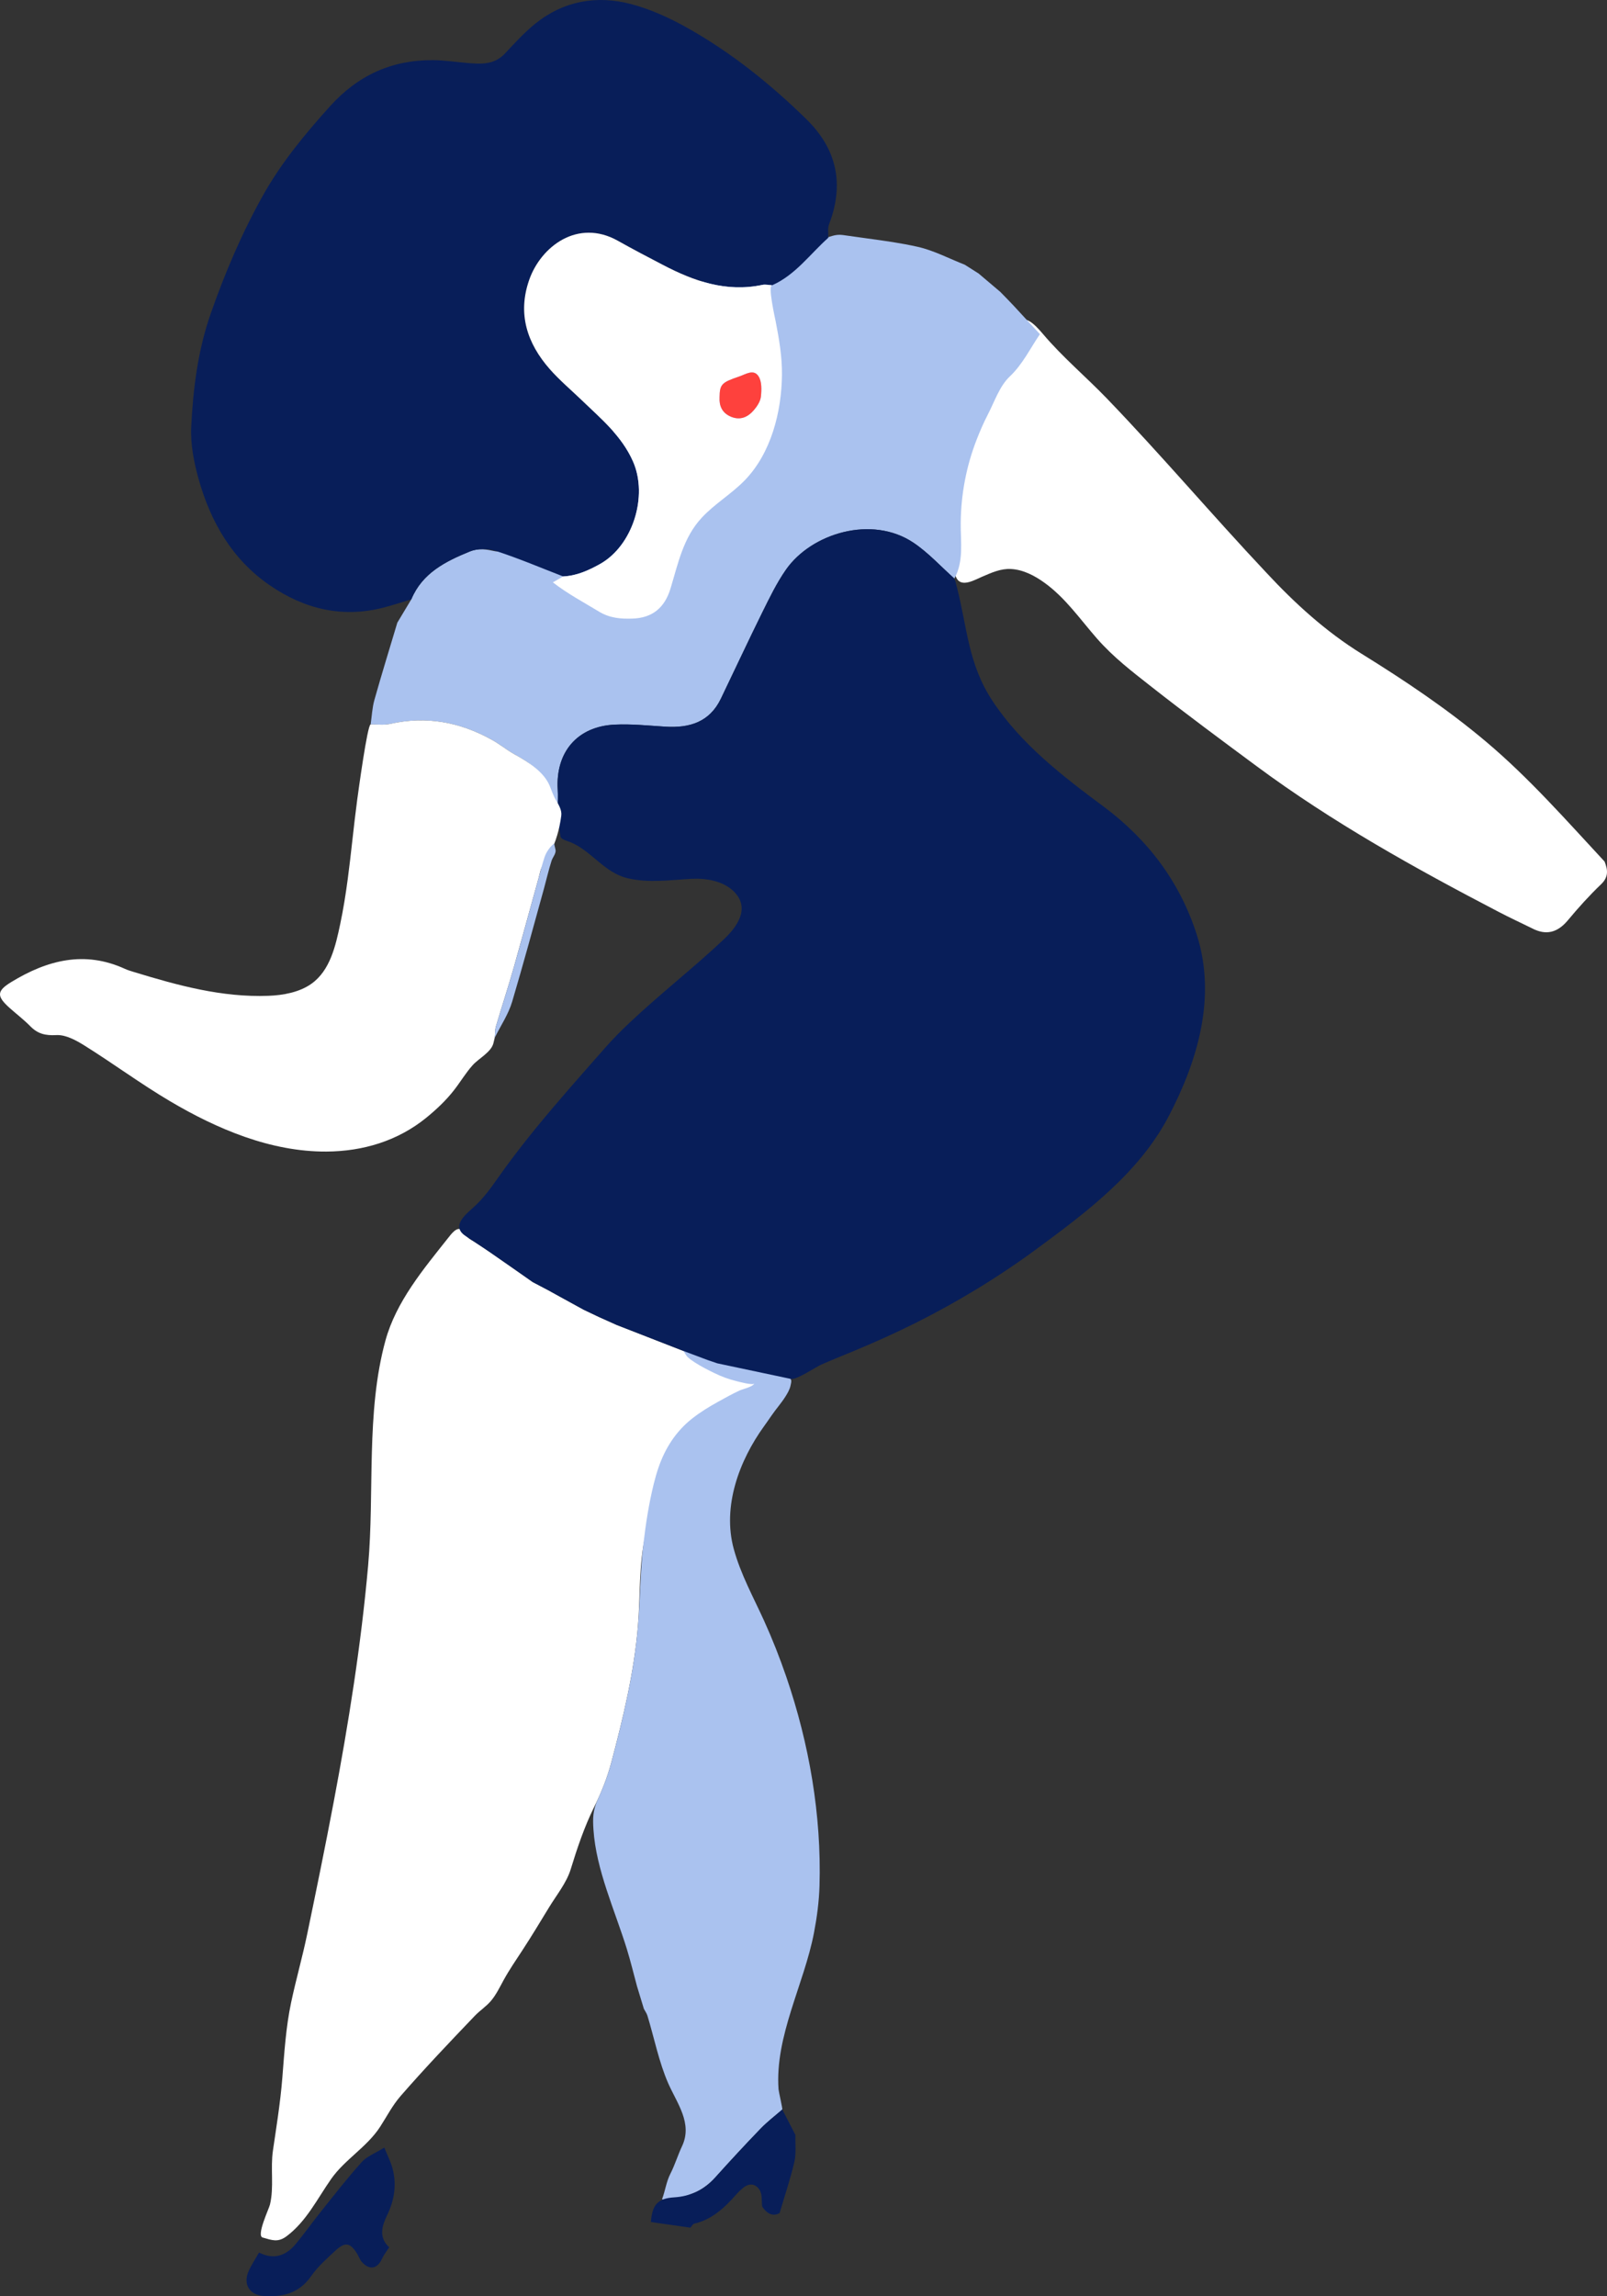 <?xml version="1.0" encoding="UTF-8"?> <!-- Generator: Adobe Illustrator 16.0.0, SVG Export Plug-In . SVG Version: 6.00 Build 0) --> <svg xmlns="http://www.w3.org/2000/svg" xmlns:xlink="http://www.w3.org/1999/xlink" id="Layer_1" x="0px" y="0px" width="243.999px" height="348.558px" viewBox="0 0 243.999 348.558" xml:space="preserve"><rect x="0" y="0" width="243.999" height="348.558" fill="#333333" stroke="none"/> <g> <path fill-rule="evenodd" clip-rule="evenodd" fill="#FFFFFF" d="M158.362,50.703c-1.303-1.544-2.899-3.098-3.75-1.544 c-0.757,1.378-1.346,2.859-2.054,4.263c-0.948,1.871-1.729,3.737-2.391,5.725c-1.828,5.463-4.021,10.495-4.833,16.271 c-0.326,2.327-0.146,4.76-0.146,7.114c0,1.442-0.702,4.05,0.114,5.342c0.813,1.283,2.744,0.129,3.826-0.332 c1.419-0.604,2.812-1.259,4.395-1.168c1.853,0.106,3.565,1.008,5.045,2.072c3.187,2.286,5.421,5.546,7.975,8.462 c2.535,2.894,5.382,5.057,8.386,7.418c5.214,4.093,10.545,8.036,15.871,11.979c11.53,8.536,24.029,15.489,36.724,22.104 c1.671,0.874,3.382,1.667,5.073,2.497c2.173,1.145,3.914,0.653,5.475-1.224c1.579-1.896,3.243-3.745,5.026-5.448 c1.17-1.115,1.029-2.198,0.537-3.449c-5.798-6.239-11.419-12.646-17.954-18.16c-5.934-5.006-12.356-9.302-18.944-13.384 c-5.438-3.37-10.139-7.659-14.468-12.318c-8.201-8.703-15.93-17.846-24.231-26.459C164.877,57.185,161.3,54.181,158.362,50.703z"></path> <path fill-rule="evenodd" clip-rule="evenodd" fill="#FFFFFF" d="M42.193,321.32c-0.24,1.715-0.502,3.425-0.754,5.144 c-0.396,2.709,0.188,5.507-0.448,8.186c-0.157,0.652-2.1,4.723-1.115,5.002c1.447,0.412,2.333,0.781,3.651-0.206 c2.992-2.244,4.652-5.682,6.749-8.677c2.095-2.989,5.428-4.834,7.428-7.907c1.037-1.597,1.869-3.251,3.126-4.695 c3.618-4.158,7.46-8.194,11.271-12.177c0.783-0.818,1.742-1.418,2.471-2.29c0.772-0.93,1.302-2.033,1.877-3.087 c0.874-1.597,1.899-3.079,2.892-4.6c1.395-2.135,2.707-4.317,4.034-6.494c1.101-1.812,2.642-3.702,3.272-5.747 c0.993-3.231,2.078-6.467,3.56-9.452c1.104-2.229,1.989-4.428,2.622-6.813c1.796-6.776,3.436-13.587,4.026-20.576 c0.4-4.713,0.102-9.442,1.187-14.152c0.628-2.733,0.692-5.551,1.727-8.296c1.964-5.215,4.758-9.455,10.236-11.42 c0.26-0.092,0.512-0.313,0.678-0.541c0.896-1.236,2.211-1.553,3.606-1.817c0.69-0.132,1.329-0.538,1.989-0.823 c-1.547-0.865-3.068-1.178-4.544-1.648c-0.977-0.311-1.882-0.846-2.819-1.276c-0.492-0.17-0.983-0.336-1.479-0.504 c-1.355,0.283-2.532,0.086-3.291-1.233c-3.509-1.369-7.018-2.733-10.526-4.102c-0.864-0.388-1.729-0.775-2.592-1.162 c-0.799-0.379-1.602-0.76-2.402-1.141c-1.188-0.652-2.376-1.304-3.563-1.956c-0.609-0.338-1.219-0.674-1.825-1.008 c-0.783-0.412-1.563-0.821-2.347-1.233c-2.111-1.477-4.215-2.964-6.338-4.425c-0.824-0.569-1.658-1.118-2.494-1.667 c-0.354-0.232-0.799-0.439-1.096-0.743c-0.303-0.311-0.416-0.771-0.764-1.049c-0.809-0.643-1.652,0.557-2.159,1.19 c-3.743,4.723-7.897,9.657-9.518,15.586c-2.981,10.906-1.631,22.937-2.624,34.138c-1.069,12.044-2.982,23.999-5.227,35.874 c-1.268,6.705-2.637,13.394-4.026,20.075c-0.722,3.48-1.704,6.899-2.44,10.377c-0.795,3.752-1.03,7.589-1.332,11.401 C42.713,317.372,42.469,319.349,42.193,321.32z"></path> <path fill-rule="evenodd" clip-rule="evenodd" fill="#AAC2EF" d="M117.162,214.856c0.67-0.98,1.469-1.862,2.102-2.87 c0.312-0.5,0.633-1.043,0.761-1.628c0.129-0.6,0.311-1.092-0.426-1.285c-1.585-0.414-3.234-0.928-4.857-1.168 c-0.729-0.107-1.479-0.147-2.191-0.354c-1.416-0.412-2.692-1.169-4.13-1.556c-0.803-0.219-1.639-0.296-2.426-0.575 c-0.729-0.258-1.446-0.723-2.248-0.66c-0.237,0.018,0.532,1.118,0.596,1.177c0.351,0.342,0.767,0.623,1.175,0.889 c0.927,0.6,1.916,1.095,2.904,1.583c1.087,0.539,2.229,0.959,3.406,1.248c0.261,0.064,2.555,0.695,2.725,0.339 c-0.263,0.544-1.801,0.864-2.3,1.098c-1.108,0.516-2.171,1.116-3.239,1.703c-1.384,0.763-2.727,1.593-3.967,2.571 c-2.446,1.937-4.076,4.508-5.078,7.443c-0.269,0.79-0.498,1.596-0.699,2.404c-0.756,3.057-1.226,6.118-1.589,9.242 c-0.163,1.388-0.268,2.776-0.35,4.17c-0.164,2.765-0.24,5.537-0.475,8.302c-0.591,6.989-2.23,13.8-4.026,20.576 c-0.519,1.956-1.238,3.847-2.081,5.686c-0.728,1.587-0.759,2.819-0.642,4.551c0.412,6.134,3.262,12.269,5.066,18.104 c0.578,1.868,1.032,3.771,1.545,5.66c0.347,1.144,0.695,2.287,1.045,3.432c0.181,0.344,0.427,0.674,0.539,1.039 c1.025,3.354,1.748,7.062,3.157,10.27c1.338,3.041,3.733,6.075,2.1,9.537c-0.643,1.359-1.079,2.829-1.768,4.18 c-0.634,1.238-0.778,2.579-1.271,3.876c1.335,0.428,3.195-0.355,4.471-0.814c1.402-0.501,2.62-1.39,3.61-2.493 c2.253-2.507,4.544-4.98,6.884-7.407c1.012-1.052,2.19-1.94,3.293-2.905c0.074-0.064-0.544-2.731-0.568-3.065 c-0.575-8.084,3.88-15.94,5.381-23.759c0.451-2.352,0.768-4.735,0.839-7.131c0.313-10.734-1.564-21.578-5.041-31.723 c-0.992-2.89-2.112-5.733-3.374-8.517c-1.63-3.588-3.561-7.071-4.604-10.894c-1.766-6.476,0.832-13.437,4.629-18.676 C116.157,216.293,116.603,215.672,117.162,214.856z"></path> <path fill-rule="evenodd" clip-rule="evenodd" fill="#081E59" d="M59.097,341.144c-1.644-1.52-1.107-3.245-0.325-4.865 c1.127-2.333,1.495-4.707,0.802-7.2c-0.25-0.908-0.691-1.76-1.223-3.081c-1.387,0.864-2.646,1.328-3.438,2.208 c-2.178,2.419-4.178,5.002-6.217,7.548c-1.295,1.614-2.487,3.314-3.813,4.904c-1.5,1.796-3.346,2.404-5.552,1.273 c-0.53,0.935-1.138,1.835-1.576,2.813c-0.879,1.953,0.091,3.62,2.236,3.776c2.896,0.209,5.433-0.385,7.258-3.017 c1.005-1.442,2.374-2.653,3.679-3.861c1.471-1.363,2.234-1.219,3.277,0.434c0.264,0.411,0.412,0.919,0.733,1.278 c1.173,1.322,2.375,1.076,3.099-0.544C58.305,342.213,58.737,341.696,59.097,341.144z"></path> <path fill-rule="evenodd" clip-rule="evenodd" fill="#081E59" d="M98.828,337.3c2.001,0.286,3.999,0.571,5.999,0.858 c0.191-0.21,0.352-0.557,0.582-0.609c2.728-0.64,4.625-2.442,6.39-4.449c0.323-0.369,0.686-0.704,1.062-1.012 c0.976-0.796,1.967-0.544,2.506,0.396c0.385,0.668,0.256,1.627,0.354,2.456c0.741,1.139,1.673,1.566,2.652,0.994 c0.814-2.771,1.659-5.24,2.24-7.771c0.296-1.3,0.122-2.712,0.161-4.073c-0.668-1.292-1.332-2.58-1.996-3.871 c-1.103,0.965-2.281,1.854-3.293,2.905c-2.34,2.427-4.631,4.9-6.884,7.407c-1.686,1.876-3.708,2.862-6.244,3.022 C99.847,333.711,99.026,334.692,98.828,337.3z"></path> <path fill-rule="evenodd" clip-rule="evenodd" fill="#AAC2EF" d="M146.485,40.184c-2.372-0.928-4.677-2.157-7.134-2.714 c-2.506-0.567-5.054-0.92-7.598-1.265c-1.271-0.172-2.538-0.362-3.808-0.532c-1.169-0.158-1.988,0.308-3.099,0.631 c-0.763,0.222-1.533,0.311-2.29,0.557c-1.412,0.465-2.74,1.043-4.077,1.727c-4.14,2.116-9.115,2.311-13.038,4.869 c-1.573,1.026-3.635,2.253-4.859,3.678c-0.893,1.033-1.367,2.709-1.729,3.999c-0.455,1.63-1.488,2.925-2.165,4.443 c-0.407,0.91-0.962,1.653-1.003,2.666c-0.038,0.972-0.156,1.787-0.466,2.748c-0.647,2.015-1.584,3.957-2.819,5.679 c-1.556,2.167-3.417,3.937-4.457,6.428c-0.94,2.243-1.684,4.221-1.807,6.664c-0.059,1.14-0.265,2.26-0.363,3.34 c-0.098,1.085,0.111,2.19-0.088,3.26c-2.385,0.728-4.592-1.303-6.652-2.097c-0.781-0.302-1.847-0.457-2.674-0.565 c-0.385-0.053-0.829,0.055-1.209-0.026c-1.316-0.282-2.449-0.515-3.815,0.042c-3.661,1.492-7.224,3.262-8.883,7.265 c-0.708,1.181-1.417,2.36-2.124,3.539c-1.166,3.905-2.375,7.798-3.479,11.721c-0.338,1.2-0.39,2.481-0.574,3.727 c0.991-0.018,2.022,0.132,2.97-0.082c5.473-1.239,10.585-0.274,15.424,2.41c1.205,0.667,2.28,1.565,3.489,2.232 c2.915,1.617,5.454,3.479,5.786,7.183c0.026,0.289,0.482,0.544,0.742,0.812c0.002-0.883,0.053-1.768-0.004-2.647 c-0.348-5.694,2.968-9.605,8.637-9.876c2.563-0.123,5.145,0.15,7.715,0.311c3.645,0.225,6.699-0.68,8.414-4.236 c2.105-4.365,4.146-8.761,6.293-13.104c1.098-2.214,2.184-4.471,3.591-6.488c3.859-5.528,13.046-8.338,19.365-4.096 c2.268,1.521,4.153,3.611,6.21,5.441c1.465-2.677,0.932-5.596,0.962-8.43c0.045-4.386,0.841-8.606,2.428-12.681 c0.497-1.278,1.044-2.543,1.675-3.761c1.033-1.985,1.782-4.322,3.333-5.793c2.007-1.9,3.097-4.27,4.592-6.432 c-1.323-1.437-2.64-2.877-3.971-4.308c-0.67-0.72-1.365-1.413-2.05-2.119c-1.096-0.929-2.19-1.856-3.287-2.785 C147.887,41.072,147.185,40.627,146.485,40.184z"></path> <path fill-rule="evenodd" clip-rule="evenodd" fill="#081E59" d="M145.015,88.063l-0.124-0.088l0.017-0.152 c-2.057-1.83-3.942-3.921-6.21-5.441c-6.319-4.242-15.506-1.433-19.365,4.096c-1.407,2.018-2.493,4.274-3.591,6.488 c-2.147,4.344-4.188,8.739-6.293,13.104c-1.715,3.557-4.77,4.461-8.414,4.236c-2.57-0.16-5.152-0.434-7.715-0.311 c-5.669,0.271-8.984,4.182-8.637,9.876c0.057,0.88,0.006,1.765,0.004,2.647c0.063,0.993,0.125,1.983,0.189,2.972 c0.07,0.496,0.145,0.989,0.218,1.483c0.069,0.468,1.269,0.76,1.612,0.907c3.171,1.359,5.089,4.625,8.621,5.441 c3.25,0.754,6.375,0.26,9.646,0.084c2.278-0.119,4.961,0.322,6.595,2.068c2.321,2.482,0.313,5.247-1.628,7.081 c-4.656,4.396-9.73,8.328-14.385,12.725c-1.299,1.227-2.557,2.496-3.736,3.841c-3.478,3.955-7.002,7.912-10.338,11.987 c-1.576,1.929-3.107,3.896-4.587,5.898c-1.481,2.007-2.817,4.193-4.631,5.927c-1.27,1.213-3.987,3.091-1.571,4.692 c1.288,0.854,2.59,1.688,3.859,2.564c2.123,1.461,4.227,2.948,6.338,4.425c0.783,0.412,1.563,0.821,2.347,1.233 c0.606,0.334,1.216,0.67,1.825,1.008c1.187,0.652,2.374,1.304,3.563,1.956c0.801,0.381,1.604,0.762,2.402,1.141 c0.863,0.387,1.728,0.774,2.592,1.162c3.509,1.368,7.018,2.732,10.526,4.102c1.098,0.412,2.195,0.821,3.291,1.233 c0.496,0.168,0.987,0.334,1.479,0.504c3.729,0.787,7.456,1.577,11.182,2.368c0.838,0.178,3.755-1.806,4.624-2.184 c1.546-0.68,3.109-1.307,4.671-1.953c3.235-1.338,6.428-2.764,9.561-4.329c6.453-3.229,12.642-6.991,18.455-11.271 c7.571-5.572,15.526-11.553,19.991-20.044c4.474-8.512,7.346-18.218,4.302-27.695c-2.57-8.011-7.453-14.445-14.165-19.43 c-6.233-4.628-12.552-9.495-16.867-16.057c-3.669-5.576-3.8-11.031-5.372-17.202C145.201,88.795,145.109,88.431,145.015,88.063z"></path> <path fill-rule="evenodd" clip-rule="evenodd" fill="#FFFFFF" d="M84.95,125.412c0.111-0.521,0.199-1.054,0.271-1.604 c0.104-0.804-0.369-1.62-0.773-2.278c-0.439-0.719-0.658-1.465-0.986-2.246c-0.913-2.179-3.326-3.66-5.304-4.758 c-1.209-0.667-2.284-1.565-3.489-2.232c-4.839-2.685-9.951-3.649-15.424-2.41c-0.947,0.214-1.979,0.064-2.97,0.082 c-0.489,0.007-1.897,10.396-2.034,11.404c-0.54,4.021-0.905,8.063-1.443,12.081c-0.308,2.306-0.671,4.604-1.154,6.878 c-0.682,3.21-1.508,6.973-4.351,8.998c-1.835,1.31-4.319,1.752-6.526,1.834c-7.066,0.266-13.741-1.569-20.392-3.6 c-0.474-0.146-0.955-0.283-1.403-0.489c-6.144-2.813-11.794-1.328-17.228,1.979c-2.262,1.375-2.298,2.158-0.259,3.976 c1.034,0.92,2.145,1.766,3.113,2.753c1.128,1.151,2.284,1.438,3.963,1.345c1.41-0.078,3.016,0.8,4.308,1.612 c4.363,2.734,8.52,5.806,12.944,8.422c7.148,4.225,15.295,7.69,23.736,7.646c5.551-0.03,10.846-1.61,15.188-5.146 c1.519-1.24,2.992-2.626,4.199-4.177c0.974-1.247,1.782-2.628,2.844-3.807c0.907-1.011,2.818-1.961,3.143-3.342 c0.064-0.268,0.129-0.538,0.193-0.809c0.058-0.574,0.024-1.18,0.186-1.726c0.893-3.031,1.886-6.033,2.745-9.073 c0.845-2.976,1.662-5.961,2.485-8.94c0.409-1.495,0.822-2.982,1.239-4.475c0.179-0.637,0.296-1.47,0.663-1.979 c0.237-0.332,0.458-0.646,0.648-1.018c0.092-0.182,0.175-0.369,0.274-0.548c0.286-0.51,0.532-0.984,0.744-1.527 C84.473,127.292,84.747,126.369,84.95,125.412z"></path> <path fill-rule="evenodd" clip-rule="evenodd" fill="#AAC2EF" d="M84.145,128.036c-0.64,0.488-1.202,1.303-1.463,2.078 c-0.373,1.099-0.641,2.24-0.954,3.356c-1.238,4.415-2.417,8.847-3.681,13.256c-0.859,3.04-1.853,6.042-2.745,9.073 c-0.161,0.546-0.128,1.151-0.186,1.726c0.902-1.82,2.083-3.559,2.651-5.478c1.688-5.702,3.247-11.437,4.828-17.168 c0.387-1.404,0.706-2.829,1.152-4.217c0.169-0.523,0.603-0.966,0.62-1.535C84.372,128.999,84.108,128.064,84.145,128.036z"></path> <path fill-rule="evenodd" clip-rule="evenodd" fill="#081E59" d="M125.76,36.098c0.028-0.681-0.114-1.43,0.116-2.035 c2.333-6.097,1.224-11.408-3.455-15.985c-5.478-5.359-11.424-10.129-18.109-13.875c-2.667-1.492-5.54-2.804-8.484-3.581 c-5.232-1.379-10.25-0.494-14.557,2.972c-1.68,1.354-3.145,2.983-4.631,4.559c-1.666,1.763-3.736,1.575-5.833,1.395 c-1.677-0.144-3.351-0.404-5.026-0.417c-6.275-0.049-11.414,2.278-15.682,7.01c-3.804,4.217-7.396,8.57-10.158,13.499 c-3.198,5.71-5.764,11.727-7.936,17.931c-1.96,5.601-2.681,11.375-2.97,17.198c-0.132,2.617,0.397,5.357,1.108,7.907 c1.829,6.544,5.115,12.266,10.845,16.192c5.214,3.572,10.967,4.988,17.245,3.364c1.419-0.367,2.814-0.83,4.22-1.252 c1.659-4.003,5.222-5.772,8.883-7.265c1.168-0.477,2.794-0.453,4.019-0.059c3.438,1.116,6.773,2.542,10.152,3.846 c2.031-0.096,3.811-0.892,5.563-1.866c5.013-2.782,7.365-10.318,5.044-15.587c-1.713-3.886-4.846-6.459-7.76-9.272 c-1.643-1.583-3.404-3.06-4.901-4.766c-3.425-3.908-4.89-8.372-3.114-13.491c1.773-5.112,7.397-9.385,13.476-5.969 c2.248,1.263,4.532,2.457,6.817,3.649c4.744,2.482,9.643,4.212,15.131,3.044c0.467-0.098,0.98,0.034,1.473,0.059 C120.78,41.733,122.982,38.574,125.76,36.098z"></path> <path fill-rule="evenodd" clip-rule="evenodd" fill="#FFFFFF" d="M117.773,48.781c0.524,2.686,0.989,5.403,0.956,8.151 c-0.065,5.602-1.646,11.832-5.625,15.952c-2.012,2.084-4.559,3.563-6.537,5.684c-2.832,3.034-3.599,6.941-4.762,10.773 c-0.9,2.966-2.795,4.46-5.762,4.56c-1.788,0.061-3.466-0.067-5.107-1.068c-2.314-1.408-4.707-2.665-6.992-4.433 c0.732-0.423,1.148-0.659,1.563-0.899c2.031-0.096,3.811-0.892,5.563-1.866c5.013-2.782,7.365-10.318,5.044-15.587 c-1.713-3.886-4.846-6.459-7.76-9.272c-1.643-1.583-3.404-3.06-4.901-4.766c-3.425-3.908-4.89-8.372-3.114-13.491 c1.773-5.112,7.397-9.385,13.476-5.969c2.248,1.263,4.532,2.457,6.817,3.649c4.744,2.482,9.643,4.212,15.131,3.044 c0.467-0.098,0.98,0.034,1.473,0.059C116.534,43.269,117.709,48.446,117.773,48.781z M111.035,63.276 c1.425,0.569,2.547,0.006,3.435-1.027c0.496-0.578,0.984-1.335,1.063-2.054c0.107-1.021,0.146-2.288-0.363-3.075 c-0.746-1.159-1.946-0.299-2.952,0.039c-2.645,0.893-2.933,1.178-2.964,3.149C109.185,61.594,109.622,62.706,111.035,63.276z"></path> <path fill-rule="evenodd" clip-rule="evenodd" fill="#FE413D" d="M109.253,60.309c-0.068,1.285,0.369,2.397,1.782,2.968 c1.425,0.569,2.547,0.006,3.435-1.027c0.496-0.578,0.984-1.335,1.063-2.054c0.107-1.021,0.146-2.288-0.363-3.075 c-0.746-1.159-1.946-0.299-2.952,0.039C109.572,58.052,109.284,58.337,109.253,60.309z"></path> </g> </svg> 
